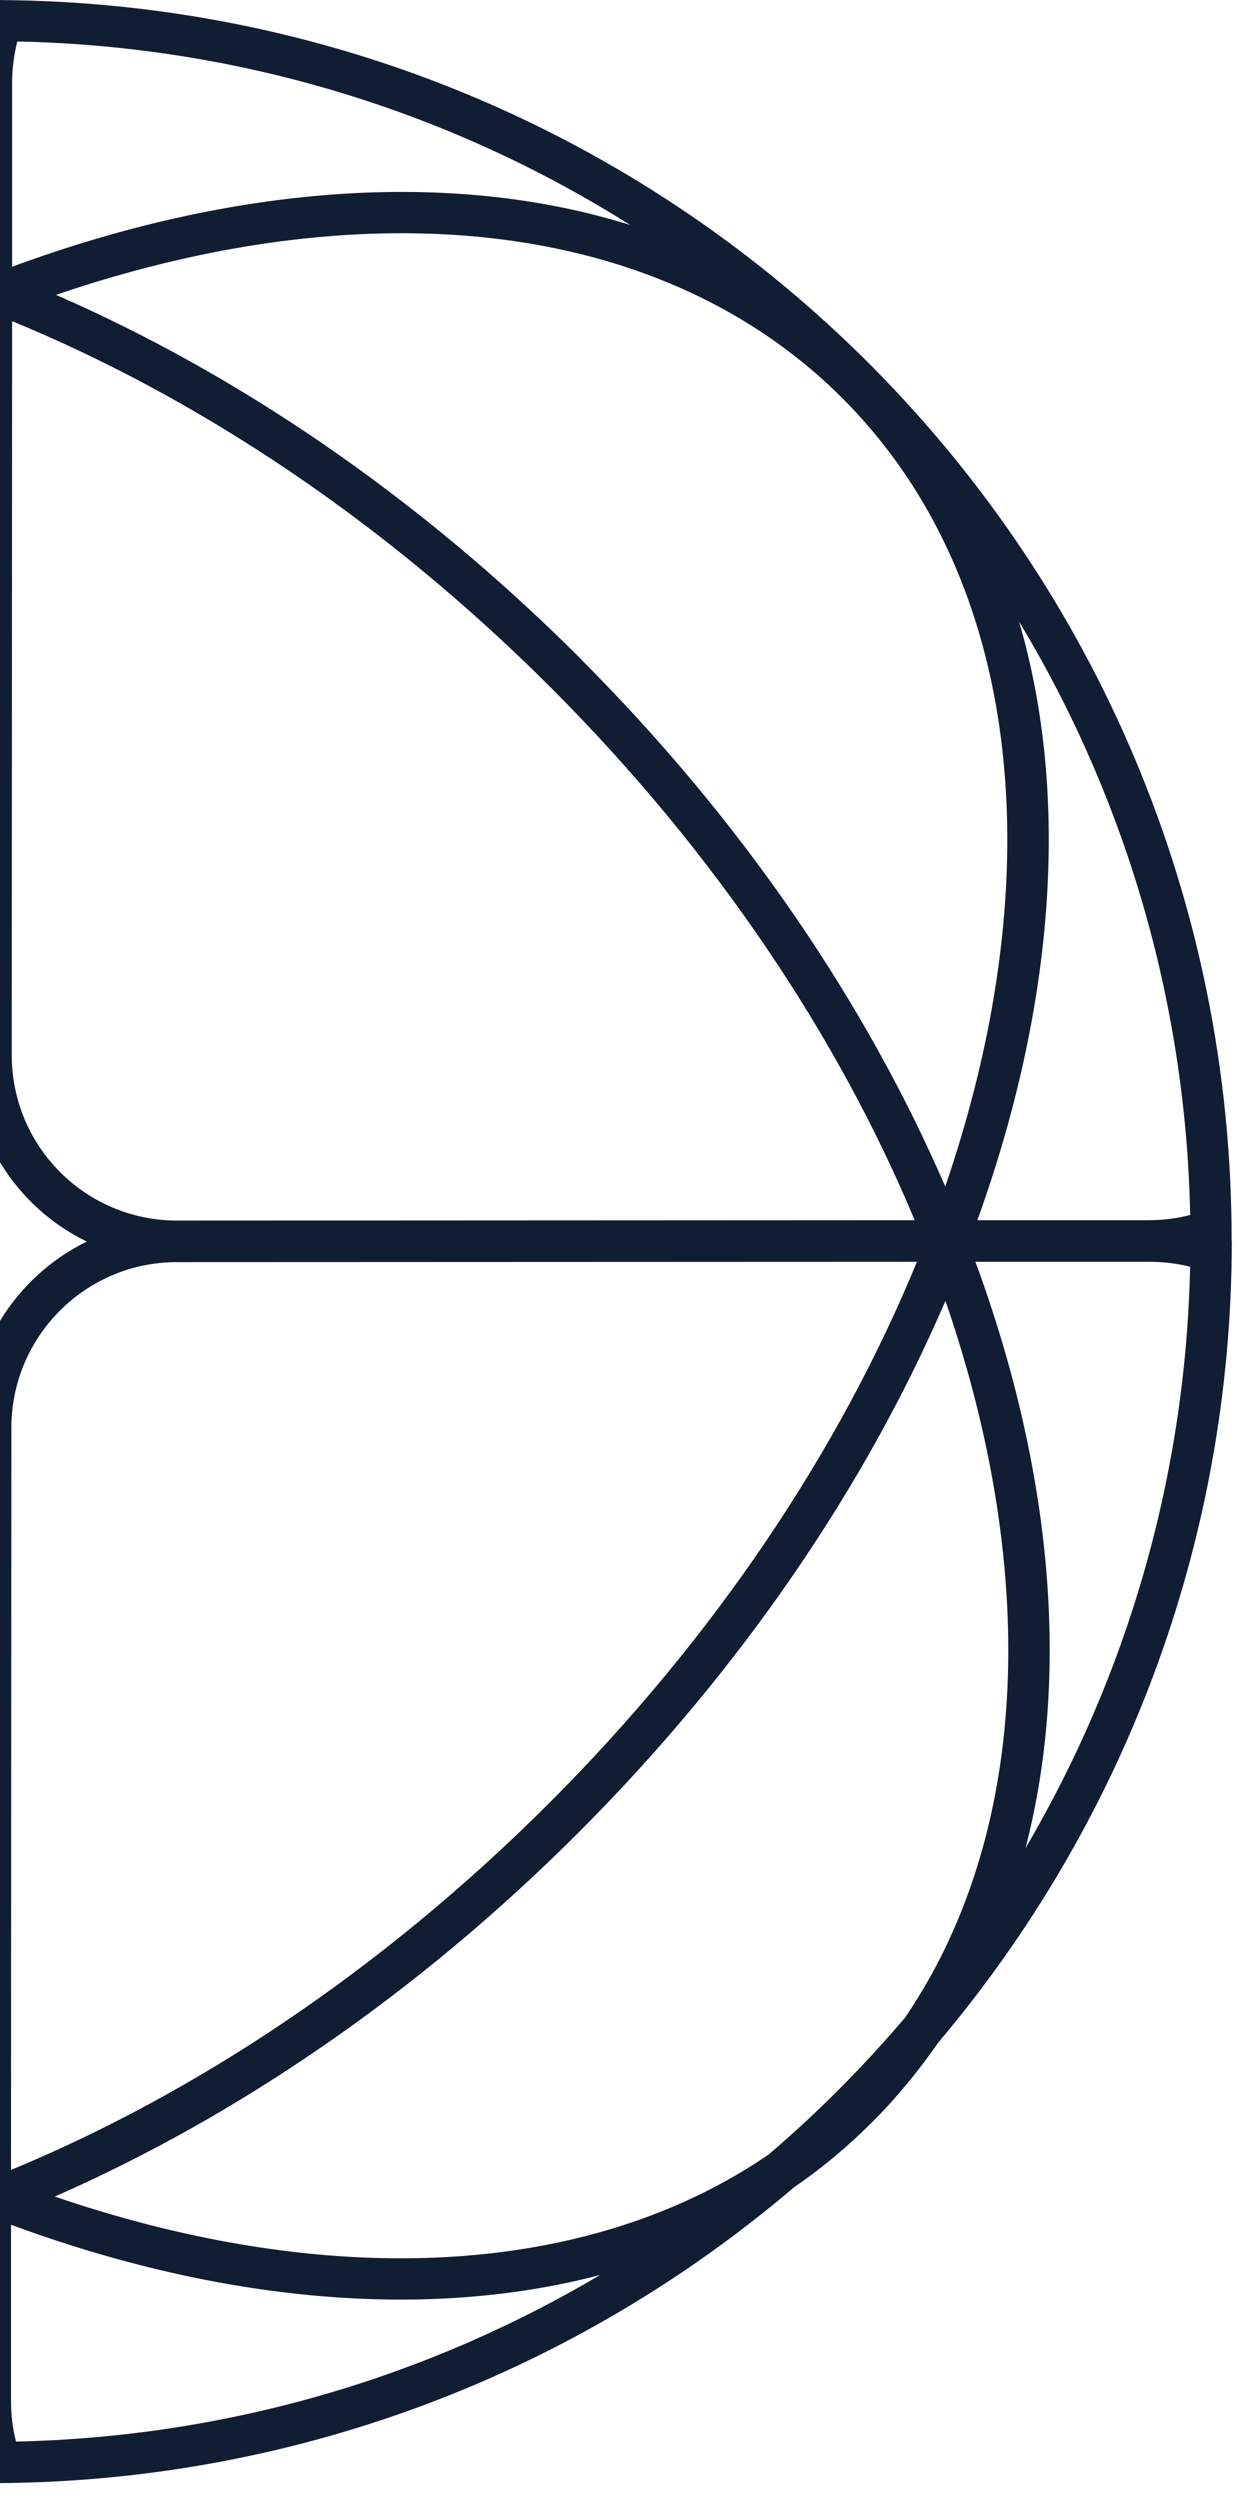 <?xml version="1.0" encoding="UTF-8"?> <svg xmlns="http://www.w3.org/2000/svg" width="20" height="40" viewBox="0 0 20 40" fill="none"><path fill-rule="evenodd" clip-rule="evenodd" d="M0 0.001C10.903 0.068 19.715 8.929 19.706 19.855L19.709 19.852C19.706 24.739 17.938 29.217 15.012 32.681C14.7 33.131 14.35 33.559 13.956 33.953C13.568 34.342 13.153 34.689 12.708 34.994C9.278 37.916 4.847 39.69 0 39.73V21.134C0.331 20.589 0.813 20.147 1.389 19.865C0.812 19.586 0.329 19.142 0 18.596V0.001ZM0.176 38.407C0.176 38.636 0.202 38.855 0.256 39.065C3.663 38.991 6.854 38.027 9.603 36.399C6.821 37.132 3.523 36.832 0.176 35.596V38.407ZM15.127 20.814C13.861 23.755 11.88 26.694 9.256 29.321C6.667 31.913 3.773 33.873 0.876 35.145C1.709 35.43 2.54 35.655 3.355 35.818C6.822 36.509 9.977 36.064 12.308 34.466H12.305C13.087 33.799 13.813 33.066 14.48 32.283C16.067 29.953 16.506 26.803 15.818 23.346C15.652 22.513 15.421 21.667 15.127 20.814ZM0.173 34.721H0.176V34.719L0.173 34.721ZM2.83 20.194C1.368 20.194 0.182 21.383 0.182 22.845L0.176 34.719C3.134 33.494 6.116 31.52 8.784 28.852C11.468 26.169 13.449 23.163 14.671 20.189L2.83 20.194ZM15.607 20.189C16.832 23.518 17.129 26.798 16.408 29.57C18.018 26.831 18.968 23.658 19.042 20.269H19.045C18.834 20.215 18.615 20.189 18.387 20.189H15.607ZM0.188 16.882C0.189 18.347 1.371 19.529 2.833 19.529L14.635 19.523C13.413 16.597 11.456 13.647 8.82 11.008C6.149 8.333 3.157 6.357 0.194 5.139L0.188 16.882ZM16.305 9.945C17.126 12.747 16.871 16.105 15.638 19.523H18.387C18.614 19.523 18.833 19.494 19.043 19.44C19.043 19.451 19.045 19.463 19.045 19.474V19.44H19.043C18.972 15.972 17.981 12.727 16.305 9.945ZM13.479 6.372C11.1 3.991 7.444 3.229 3.349 4.051C2.542 4.214 1.721 4.436 0.896 4.718C3.8 5.984 6.697 7.944 9.289 10.539V10.542C11.895 13.148 13.861 16.067 15.124 18.984C15.409 18.151 15.635 17.323 15.798 16.511C16.619 12.413 15.857 8.753 13.479 6.372ZM0.277 0.664C0.224 0.875 0.194 1.094 0.194 1.322V4.268C3.732 2.963 7.21 2.701 10.083 3.6C7.234 1.803 3.877 0.738 0.277 0.664Z" fill="#111D33"></path></svg> 